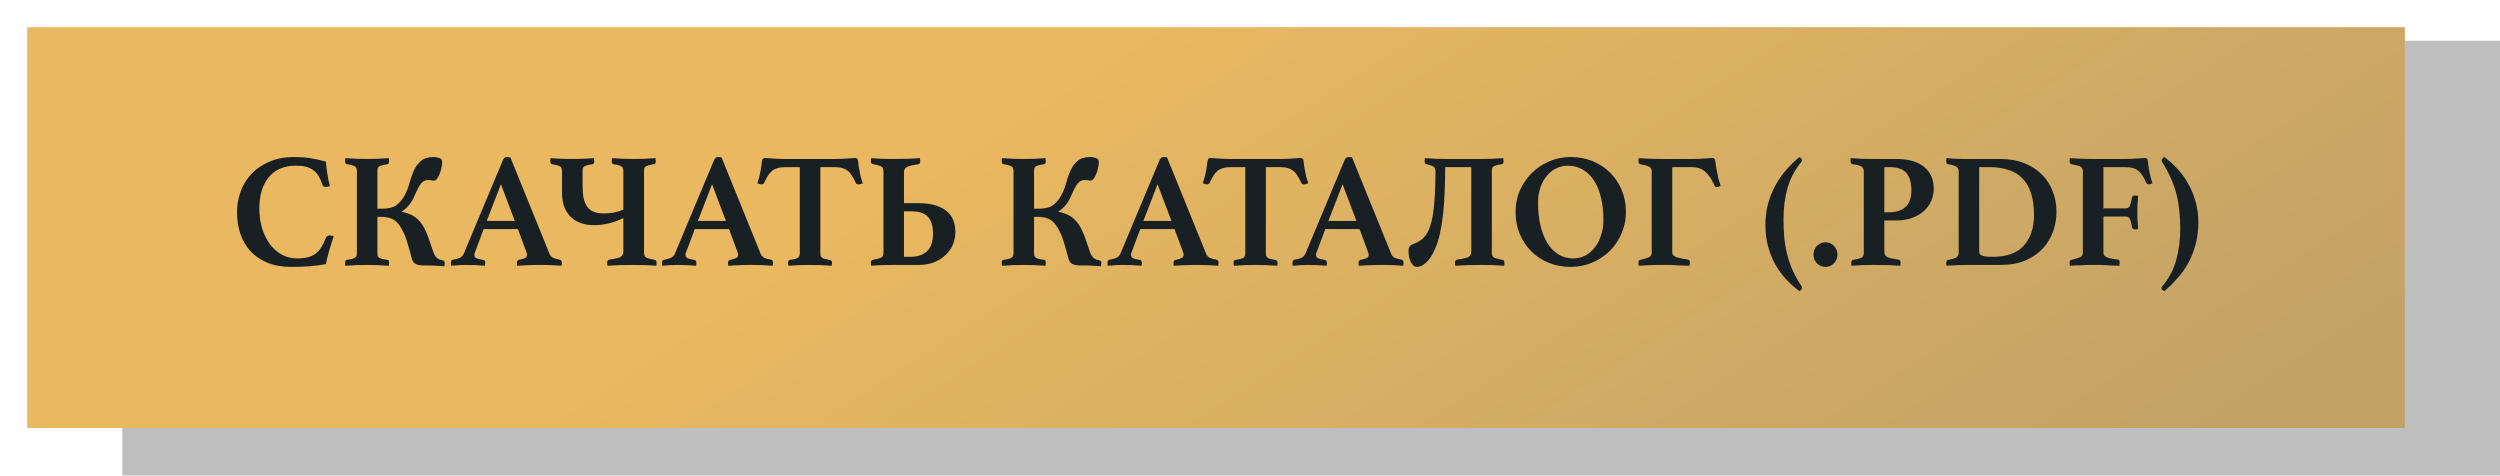 <?xml version="1.0" encoding="UTF-8"?> <svg xmlns="http://www.w3.org/2000/svg" width="368" height="70" viewBox="0 0 368 70" fill="none"> <rect x="18" y="6" width="350" height="64" fill="#BFBFBF"></rect> <g filter="url(#filter0_d_12_25)"> <rect x="4" width="350" height="59" fill="url(#paint0_linear_12_25)"></rect> </g> <path d="M42.88 39.288C41.536 39.288 40.36 39.08 39.352 38.664C38.344 38.248 37.512 37.68 36.856 36.96C36.2 36.224 35.704 35.368 35.368 34.392C35.048 33.4 34.888 32.336 34.888 31.2C34.888 30.256 35.048 29.304 35.368 28.344C35.688 27.384 36.192 26.52 36.88 25.752C37.568 24.968 38.448 24.336 39.52 23.856C40.592 23.36 41.872 23.112 43.36 23.112C44.176 23.112 44.936 23.168 45.64 23.28C46.36 23.392 47.136 23.56 47.968 23.784C48 24.216 48.064 24.768 48.16 25.44C48.256 26.112 48.392 26.768 48.568 27.408C48.488 27.424 48.384 27.448 48.256 27.48C48.128 27.496 48.032 27.504 47.968 27.504C47.84 27.504 47.728 27.488 47.632 27.456C47.552 27.408 47.496 27.32 47.464 27.192C47.288 26.664 47.088 26.224 46.864 25.872C46.64 25.504 46.368 25.216 46.048 25.008C45.744 24.784 45.384 24.624 44.968 24.528C44.552 24.432 44.064 24.384 43.504 24.384C42.64 24.384 41.872 24.536 41.2 24.84C40.544 25.128 39.992 25.552 39.544 26.112C39.096 26.656 38.752 27.32 38.512 28.104C38.288 28.872 38.176 29.744 38.176 30.72C38.176 31.76 38.312 32.728 38.584 33.624C38.872 34.52 39.256 35.296 39.736 35.952C40.232 36.608 40.816 37.12 41.488 37.488C42.16 37.856 42.888 38.04 43.672 38.04C44.312 38.04 44.856 37.984 45.304 37.872C45.768 37.744 46.16 37.56 46.48 37.32C46.816 37.064 47.096 36.744 47.32 36.36C47.56 35.976 47.776 35.528 47.968 35.016C48.016 34.888 48.088 34.8 48.184 34.752C48.296 34.688 48.408 34.656 48.52 34.656C48.728 34.656 48.928 34.696 49.12 34.776C48.928 35.336 48.72 35.992 48.496 36.744C48.272 37.496 48.096 38.208 47.968 38.88C47.184 39.024 46.384 39.128 45.568 39.192C44.752 39.256 43.856 39.288 42.88 39.288ZM55.556 37.224C55.556 37.384 55.564 37.52 55.58 37.632C55.612 37.728 55.676 37.816 55.772 37.896C55.884 37.976 56.036 38.048 56.228 38.112C56.436 38.16 56.708 38.208 57.044 38.256C57.204 38.272 57.284 38.408 57.284 38.664C57.284 38.712 57.276 38.784 57.26 38.88C57.26 38.976 57.252 39.056 57.236 39.12C56.724 39.088 56.172 39.056 55.58 39.024C54.988 39.008 54.468 39 54.02 39C53.572 39 53.06 39.008 52.484 39.024C51.908 39.056 51.364 39.088 50.852 39.12C50.82 39.056 50.804 38.976 50.804 38.88V38.664C50.804 38.408 50.884 38.272 51.044 38.256C51.38 38.208 51.644 38.16 51.836 38.112C52.044 38.048 52.196 37.976 52.292 37.896C52.388 37.816 52.452 37.728 52.484 37.632C52.516 37.52 52.532 37.384 52.532 37.224V25.2C52.532 25.04 52.516 24.912 52.484 24.816C52.452 24.704 52.388 24.608 52.292 24.528C52.196 24.448 52.044 24.384 51.836 24.336C51.644 24.272 51.38 24.216 51.044 24.168C50.884 24.12 50.804 23.984 50.804 23.76V23.544C50.804 23.448 50.82 23.36 50.852 23.28C51.364 23.312 51.908 23.344 52.484 23.376C53.06 23.392 53.572 23.4 54.02 23.4C54.468 23.4 54.988 23.392 55.58 23.376C56.172 23.344 56.724 23.312 57.236 23.28C57.252 23.36 57.26 23.448 57.26 23.544C57.276 23.64 57.284 23.712 57.284 23.76C57.284 23.984 57.204 24.12 57.044 24.168C56.708 24.216 56.436 24.272 56.228 24.336C56.036 24.384 55.884 24.448 55.772 24.528C55.676 24.608 55.612 24.704 55.58 24.816C55.564 24.912 55.556 25.04 55.556 25.2V30.72H56.276C57.188 30.72 57.892 30.536 58.388 30.168C58.884 29.784 59.276 29.312 59.564 28.752C59.868 28.192 60.108 27.584 60.284 26.928C60.46 26.256 60.676 25.64 60.932 25.08C61.188 24.52 61.532 24.056 61.964 23.688C62.412 23.304 63.036 23.112 63.836 23.112C64.044 23.112 64.244 23.144 64.436 23.208C64.644 23.256 64.788 23.304 64.868 23.352C65.012 23.448 65.084 23.648 65.084 23.952C65.084 24.192 65.044 24.464 64.964 24.768C64.9 25.072 64.812 25.36 64.7 25.632C64.588 25.904 64.46 26.136 64.316 26.328C64.172 26.504 64.028 26.592 63.884 26.592C63.756 26.592 63.636 26.576 63.524 26.544C63.412 26.512 63.26 26.496 63.068 26.496C62.684 26.496 62.372 26.616 62.132 26.856C61.908 27.08 61.708 27.368 61.532 27.72C61.356 28.072 61.172 28.464 60.98 28.896C60.804 29.328 60.564 29.736 60.26 30.12C59.972 30.504 59.588 30.848 59.108 31.152C59.412 31.216 59.692 31.296 59.948 31.392C60.556 31.584 61.052 31.864 61.436 32.232C61.692 32.472 61.916 32.728 62.108 33C62.3 33.272 62.476 33.592 62.636 33.96C62.812 34.312 62.98 34.728 63.14 35.208C63.316 35.688 63.508 36.248 63.716 36.888C63.812 37.176 63.908 37.408 64.004 37.584C64.116 37.76 64.228 37.896 64.34 37.992C64.468 38.088 64.596 38.16 64.724 38.208C64.868 38.24 65.028 38.28 65.204 38.328C65.38 38.376 65.468 38.512 65.468 38.736C65.468 38.784 65.46 38.856 65.444 38.952C65.444 39.032 65.428 39.112 65.396 39.192C65.22 39.176 64.988 39.16 64.7 39.144C64.428 39.128 64.14 39.112 63.836 39.096C63.548 39.096 63.268 39.088 62.996 39.072C62.724 39.072 62.508 39.072 62.348 39.072C61.996 39.072 61.708 39.04 61.484 38.976C61.276 38.912 61.1 38.816 60.956 38.688C60.828 38.56 60.732 38.4 60.668 38.208C60.604 38.016 60.54 37.792 60.476 37.536C60.332 36.96 60.188 36.448 60.044 36C59.916 35.552 59.788 35.16 59.66 34.824C59.532 34.472 59.388 34.16 59.228 33.888C59.084 33.6 58.924 33.336 58.748 33.096C58.412 32.632 58.02 32.32 57.572 32.16C57.14 32 56.636 31.92 56.06 31.92H55.556V37.224ZM76.233 33.72H71.193L69.945 37.056C69.897 37.136 69.865 37.224 69.849 37.32C69.833 37.416 69.825 37.488 69.825 37.536C69.825 37.712 69.905 37.856 70.065 37.968C70.241 38.08 70.585 38.176 71.097 38.256C71.321 38.288 71.433 38.44 71.433 38.712C71.433 38.776 71.425 38.84 71.409 38.904C71.409 38.968 71.401 39.04 71.385 39.12C70.953 39.088 70.497 39.056 70.017 39.024C69.537 39.008 69.065 39 68.601 39C68.281 39 67.945 39.008 67.593 39.024C67.241 39.04 66.849 39.072 66.417 39.12C66.385 39.056 66.369 38.984 66.369 38.904C66.369 38.824 66.369 38.76 66.369 38.712C66.369 38.408 66.473 38.248 66.681 38.232C67.177 38.136 67.529 38.032 67.737 37.92C67.961 37.808 68.137 37.616 68.265 37.344L74.049 23.52C74.177 23.248 74.369 23.112 74.625 23.112C74.705 23.112 74.785 23.12 74.865 23.136C74.945 23.136 75.033 23.144 75.129 23.16L80.913 37.416C81.009 37.656 81.193 37.84 81.465 37.968C81.737 38.08 82.033 38.16 82.353 38.208C82.593 38.256 82.713 38.416 82.713 38.688C82.713 38.752 82.705 38.824 82.689 38.904C82.689 38.968 82.681 39.04 82.665 39.12C82.153 39.088 81.649 39.056 81.153 39.024C80.657 39.008 80.193 39 79.761 39C79.537 39 79.265 39 78.945 39C78.625 39.016 78.297 39.024 77.961 39.024C77.625 39.04 77.289 39.056 76.953 39.072C76.633 39.088 76.361 39.104 76.137 39.12C76.105 39.056 76.089 38.984 76.089 38.904C76.089 38.824 76.089 38.76 76.089 38.712C76.089 38.568 76.113 38.464 76.161 38.4C76.225 38.32 76.289 38.272 76.353 38.256C76.769 38.176 77.073 38.088 77.265 37.992C77.473 37.88 77.577 37.72 77.577 37.512C77.577 37.416 77.553 37.296 77.505 37.152L76.233 33.72ZM75.777 32.52L73.737 27.12L71.649 32.52H75.777ZM91.755 32.112C91.131 32.416 90.451 32.664 89.715 32.856C88.995 33.048 88.251 33.144 87.483 33.144C86.779 33.144 86.131 33.048 85.539 32.856C84.963 32.648 84.467 32.352 84.051 31.968C83.635 31.568 83.307 31.072 83.067 30.48C82.843 29.888 82.731 29.2 82.731 28.416V25.2C82.731 25.04 82.715 24.912 82.683 24.816C82.651 24.704 82.587 24.608 82.491 24.528C82.395 24.448 82.243 24.384 82.035 24.336C81.843 24.272 81.579 24.216 81.243 24.168C81.083 24.12 81.003 23.984 81.003 23.76C81.003 23.712 81.003 23.64 81.003 23.544C81.003 23.448 81.019 23.36 81.051 23.28C81.563 23.312 82.107 23.344 82.683 23.376C83.259 23.392 83.771 23.4 84.219 23.4C84.667 23.4 85.187 23.392 85.779 23.376C86.371 23.344 86.923 23.312 87.435 23.28C87.451 23.36 87.459 23.448 87.459 23.544C87.475 23.64 87.483 23.712 87.483 23.76C87.483 23.984 87.403 24.12 87.243 24.168C86.907 24.216 86.635 24.272 86.427 24.336C86.235 24.384 86.083 24.448 85.971 24.528C85.875 24.608 85.811 24.704 85.779 24.816C85.763 24.912 85.755 25.04 85.755 25.2V27.336C85.755 28.024 85.803 28.624 85.899 29.136C86.011 29.648 86.187 30.072 86.427 30.408C86.667 30.744 86.987 31 87.387 31.176C87.787 31.336 88.291 31.416 88.899 31.416C89.363 31.416 89.835 31.376 90.315 31.296C90.811 31.2 91.291 31.056 91.755 30.864V25.2C91.755 25.04 91.739 24.912 91.707 24.816C91.691 24.704 91.627 24.608 91.515 24.528C91.419 24.448 91.275 24.384 91.083 24.336C90.891 24.272 90.627 24.216 90.291 24.168C90.131 24.12 90.051 23.984 90.051 23.76C90.051 23.712 90.051 23.64 90.051 23.544C90.051 23.448 90.067 23.36 90.099 23.28C90.611 23.312 91.155 23.344 91.731 23.376C92.323 23.392 92.851 23.4 93.315 23.4C93.763 23.4 94.275 23.392 94.851 23.376C95.427 23.344 95.971 23.312 96.483 23.28C96.499 23.36 96.507 23.448 96.507 23.544C96.523 23.64 96.531 23.712 96.531 23.76C96.531 23.984 96.451 24.12 96.291 24.168C95.955 24.216 95.683 24.272 95.475 24.336C95.283 24.384 95.131 24.448 95.019 24.528C94.923 24.608 94.859 24.704 94.827 24.816C94.811 24.912 94.803 25.04 94.803 25.2V37.224C94.803 37.544 94.899 37.768 95.091 37.896C95.283 38.008 95.715 38.128 96.387 38.256C96.563 38.288 96.651 38.44 96.651 38.712C96.651 38.76 96.651 38.824 96.651 38.904C96.651 38.984 96.635 39.056 96.603 39.12C96.139 39.088 95.635 39.056 95.091 39.024C94.563 39.008 94.011 39 93.435 39C92.619 39 91.859 39.008 91.155 39.024C90.467 39.056 89.891 39.088 89.427 39.12C89.411 39.04 89.395 38.968 89.379 38.904C89.379 38.824 89.379 38.752 89.379 38.688C89.379 38.4 89.491 38.24 89.715 38.208C90.483 38.112 91.011 37.992 91.299 37.848C91.603 37.688 91.755 37.424 91.755 37.056V32.112ZM107.312 33.72H102.272L101.024 37.056C100.976 37.136 100.944 37.224 100.928 37.32C100.912 37.416 100.904 37.488 100.904 37.536C100.904 37.712 100.984 37.856 101.144 37.968C101.32 38.08 101.664 38.176 102.176 38.256C102.4 38.288 102.512 38.44 102.512 38.712C102.512 38.776 102.504 38.84 102.488 38.904C102.488 38.968 102.48 39.04 102.464 39.12C102.032 39.088 101.576 39.056 101.096 39.024C100.616 39.008 100.144 39 99.68 39C99.36 39 99.024 39.008 98.672 39.024C98.32 39.04 97.928 39.072 97.496 39.12C97.464 39.056 97.448 38.984 97.448 38.904C97.448 38.824 97.448 38.76 97.448 38.712C97.448 38.408 97.552 38.248 97.76 38.232C98.256 38.136 98.608 38.032 98.816 37.92C99.04 37.808 99.216 37.616 99.344 37.344L105.128 23.52C105.256 23.248 105.448 23.112 105.704 23.112C105.784 23.112 105.864 23.12 105.944 23.136C106.024 23.136 106.112 23.144 106.208 23.16L111.992 37.416C112.088 37.656 112.272 37.84 112.544 37.968C112.816 38.08 113.112 38.16 113.432 38.208C113.672 38.256 113.792 38.416 113.792 38.688C113.792 38.752 113.784 38.824 113.768 38.904C113.768 38.968 113.76 39.04 113.744 39.12C113.232 39.088 112.728 39.056 112.232 39.024C111.736 39.008 111.272 39 110.84 39C110.616 39 110.344 39 110.024 39C109.704 39.016 109.376 39.024 109.04 39.024C108.704 39.04 108.368 39.056 108.032 39.072C107.712 39.088 107.44 39.104 107.216 39.12C107.184 39.056 107.168 38.984 107.168 38.904C107.168 38.824 107.168 38.76 107.168 38.712C107.168 38.568 107.192 38.464 107.24 38.4C107.304 38.32 107.368 38.272 107.432 38.256C107.848 38.176 108.152 38.088 108.344 37.992C108.552 37.88 108.656 37.72 108.656 37.512C108.656 37.416 108.632 37.296 108.584 37.152L107.312 33.72ZM106.856 32.52L104.816 27.12L102.728 32.52H106.856ZM120.754 24.6V37.224C120.754 37.368 120.762 37.496 120.778 37.608C120.81 37.72 120.874 37.816 120.97 37.896C121.066 37.976 121.202 38.048 121.378 38.112C121.554 38.16 121.802 38.208 122.122 38.256C122.362 38.304 122.482 38.44 122.482 38.664C122.482 38.712 122.474 38.784 122.458 38.88C122.458 38.976 122.45 39.056 122.434 39.12C121.922 39.088 121.37 39.056 120.778 39.024C120.202 39.008 119.69 39 119.242 39C118.778 39 118.258 39.008 117.682 39.024C117.122 39.056 116.586 39.088 116.074 39.12C116.042 39.056 116.018 38.976 116.002 38.88C116.002 38.784 116.002 38.712 116.002 38.664C116.002 38.552 116.018 38.464 116.05 38.4C116.098 38.32 116.21 38.264 116.386 38.232C116.978 38.152 117.346 38.048 117.49 37.92C117.65 37.776 117.73 37.544 117.73 37.224V24.6H115.618C115.17 24.6 114.786 24.648 114.466 24.744C114.162 24.824 113.89 24.96 113.65 25.152C113.426 25.328 113.218 25.568 113.026 25.872C112.85 26.16 112.666 26.512 112.474 26.928C112.394 27.072 112.274 27.144 112.114 27.144C112.018 27.144 111.906 27.128 111.778 27.096C111.65 27.048 111.554 27.008 111.49 26.976C111.602 26.592 111.698 26.256 111.778 25.968C111.858 25.664 111.922 25.368 111.97 25.08C112.034 24.712 112.082 24.384 112.114 24.096C112.146 23.808 112.186 23.6 112.234 23.472C112.298 23.328 112.426 23.256 112.618 23.256C112.794 23.256 113.138 23.28 113.65 23.328C114.178 23.376 114.81 23.4 115.546 23.4H122.938C123.658 23.4 124.274 23.376 124.786 23.328C125.314 23.28 125.674 23.256 125.866 23.256C126.042 23.256 126.17 23.328 126.25 23.472C126.298 23.6 126.33 23.808 126.346 24.096C126.378 24.384 126.434 24.712 126.514 25.08C126.562 25.368 126.618 25.664 126.682 25.968C126.762 26.256 126.866 26.592 126.994 26.976C126.914 27.008 126.81 27.048 126.682 27.096C126.57 27.128 126.466 27.144 126.37 27.144C126.178 27.144 126.05 27.072 125.986 26.928C125.794 26.512 125.602 26.16 125.41 25.872C125.234 25.568 125.026 25.328 124.786 25.152C124.562 24.96 124.29 24.824 123.97 24.744C123.666 24.648 123.298 24.6 122.866 24.6H120.754ZM130.042 25.176C130.042 24.856 129.946 24.64 129.754 24.528C129.562 24.4 129.13 24.272 128.458 24.144C128.282 24.112 128.194 23.96 128.194 23.688C128.194 23.64 128.194 23.576 128.194 23.496C128.194 23.416 128.21 23.344 128.242 23.28C128.706 23.312 129.202 23.344 129.73 23.376C130.274 23.392 130.834 23.4 131.41 23.4C132.226 23.4 132.978 23.392 133.666 23.376C134.37 23.344 134.954 23.312 135.418 23.28C135.434 23.36 135.442 23.44 135.442 23.52C135.458 23.584 135.466 23.648 135.466 23.712C135.466 24 135.354 24.16 135.13 24.192C134.362 24.288 133.826 24.416 133.522 24.576C133.218 24.72 133.066 24.976 133.066 25.344V29.904H135.178C136.906 29.904 138.242 30.256 139.186 30.96C140.146 31.648 140.626 32.712 140.626 34.152C140.626 34.792 140.506 35.408 140.266 36C140.026 36.576 139.666 37.088 139.186 37.536C138.722 37.984 138.154 38.344 137.482 38.616C136.81 38.872 136.042 39 135.178 39H131.41C130.834 39 130.274 39.008 129.73 39.024C129.202 39.056 128.706 39.088 128.242 39.12C128.21 39.056 128.194 38.984 128.194 38.904C128.194 38.824 128.194 38.76 128.194 38.712C128.194 38.44 128.282 38.288 128.458 38.256C129.13 38.128 129.562 38.008 129.754 37.896C129.946 37.768 130.042 37.544 130.042 37.224V25.176ZM134.074 37.8C135.05 37.8 135.834 37.536 136.426 37.008C137.034 36.464 137.338 35.584 137.338 34.368C137.338 33.296 137.098 32.488 136.618 31.944C136.154 31.384 135.306 31.104 134.074 31.104H133.066V37.8H134.074ZM152.212 37.224C152.212 37.384 152.22 37.52 152.236 37.632C152.268 37.728 152.332 37.816 152.428 37.896C152.54 37.976 152.692 38.048 152.884 38.112C153.092 38.16 153.364 38.208 153.7 38.256C153.86 38.272 153.94 38.408 153.94 38.664C153.94 38.712 153.932 38.784 153.916 38.88C153.916 38.976 153.908 39.056 153.892 39.12C153.38 39.088 152.828 39.056 152.236 39.024C151.644 39.008 151.124 39 150.676 39C150.228 39 149.716 39.008 149.14 39.024C148.564 39.056 148.02 39.088 147.508 39.12C147.476 39.056 147.46 38.976 147.46 38.88V38.664C147.46 38.408 147.54 38.272 147.7 38.256C148.036 38.208 148.3 38.16 148.492 38.112C148.7 38.048 148.852 37.976 148.948 37.896C149.044 37.816 149.108 37.728 149.14 37.632C149.172 37.52 149.188 37.384 149.188 37.224V25.2C149.188 25.04 149.172 24.912 149.14 24.816C149.108 24.704 149.044 24.608 148.948 24.528C148.852 24.448 148.7 24.384 148.492 24.336C148.3 24.272 148.036 24.216 147.7 24.168C147.54 24.12 147.46 23.984 147.46 23.76V23.544C147.46 23.448 147.476 23.36 147.508 23.28C148.02 23.312 148.564 23.344 149.14 23.376C149.716 23.392 150.228 23.4 150.676 23.4C151.124 23.4 151.644 23.392 152.236 23.376C152.828 23.344 153.38 23.312 153.892 23.28C153.908 23.36 153.916 23.448 153.916 23.544C153.932 23.64 153.94 23.712 153.94 23.76C153.94 23.984 153.86 24.12 153.7 24.168C153.364 24.216 153.092 24.272 152.884 24.336C152.692 24.384 152.54 24.448 152.428 24.528C152.332 24.608 152.268 24.704 152.236 24.816C152.22 24.912 152.212 25.04 152.212 25.2V30.72H152.932C153.844 30.72 154.548 30.536 155.044 30.168C155.54 29.784 155.932 29.312 156.22 28.752C156.524 28.192 156.764 27.584 156.94 26.928C157.116 26.256 157.332 25.64 157.588 25.08C157.844 24.52 158.188 24.056 158.62 23.688C159.068 23.304 159.692 23.112 160.492 23.112C160.7 23.112 160.9 23.144 161.092 23.208C161.3 23.256 161.444 23.304 161.524 23.352C161.668 23.448 161.74 23.648 161.74 23.952C161.74 24.192 161.7 24.464 161.62 24.768C161.556 25.072 161.468 25.36 161.356 25.632C161.244 25.904 161.116 26.136 160.972 26.328C160.828 26.504 160.684 26.592 160.54 26.592C160.412 26.592 160.292 26.576 160.18 26.544C160.068 26.512 159.916 26.496 159.724 26.496C159.34 26.496 159.028 26.616 158.788 26.856C158.564 27.08 158.364 27.368 158.188 27.72C158.012 28.072 157.828 28.464 157.636 28.896C157.46 29.328 157.22 29.736 156.916 30.12C156.628 30.504 156.244 30.848 155.764 31.152C156.068 31.216 156.348 31.296 156.604 31.392C157.212 31.584 157.708 31.864 158.092 32.232C158.348 32.472 158.572 32.728 158.764 33C158.956 33.272 159.132 33.592 159.292 33.96C159.468 34.312 159.636 34.728 159.796 35.208C159.972 35.688 160.164 36.248 160.372 36.888C160.468 37.176 160.564 37.408 160.66 37.584C160.772 37.76 160.884 37.896 160.996 37.992C161.124 38.088 161.252 38.16 161.38 38.208C161.524 38.24 161.684 38.28 161.86 38.328C162.036 38.376 162.124 38.512 162.124 38.736C162.124 38.784 162.116 38.856 162.1 38.952C162.1 39.032 162.084 39.112 162.052 39.192C161.876 39.176 161.644 39.16 161.356 39.144C161.084 39.128 160.796 39.112 160.492 39.096C160.204 39.096 159.924 39.088 159.652 39.072C159.38 39.072 159.164 39.072 159.004 39.072C158.652 39.072 158.364 39.04 158.14 38.976C157.932 38.912 157.756 38.816 157.612 38.688C157.484 38.56 157.388 38.4 157.324 38.208C157.26 38.016 157.196 37.792 157.132 37.536C156.988 36.96 156.844 36.448 156.7 36C156.572 35.552 156.444 35.16 156.316 34.824C156.188 34.472 156.044 34.16 155.884 33.888C155.74 33.6 155.58 33.336 155.404 33.096C155.068 32.632 154.676 32.32 154.228 32.16C153.796 32 153.292 31.92 152.716 31.92H152.212V37.224ZM172.89 33.72H167.85L166.602 37.056C166.554 37.136 166.522 37.224 166.506 37.32C166.49 37.416 166.482 37.488 166.482 37.536C166.482 37.712 166.562 37.856 166.722 37.968C166.898 38.08 167.242 38.176 167.754 38.256C167.978 38.288 168.09 38.44 168.09 38.712C168.09 38.776 168.082 38.84 168.066 38.904C168.066 38.968 168.058 39.04 168.042 39.12C167.61 39.088 167.154 39.056 166.674 39.024C166.194 39.008 165.722 39 165.258 39C164.938 39 164.602 39.008 164.25 39.024C163.898 39.04 163.506 39.072 163.074 39.12C163.042 39.056 163.026 38.984 163.026 38.904C163.026 38.824 163.026 38.76 163.026 38.712C163.026 38.408 163.13 38.248 163.338 38.232C163.834 38.136 164.186 38.032 164.394 37.92C164.618 37.808 164.794 37.616 164.922 37.344L170.706 23.52C170.834 23.248 171.026 23.112 171.282 23.112C171.362 23.112 171.442 23.12 171.522 23.136C171.602 23.136 171.69 23.144 171.786 23.16L177.57 37.416C177.666 37.656 177.85 37.84 178.122 37.968C178.394 38.08 178.69 38.16 179.01 38.208C179.25 38.256 179.37 38.416 179.37 38.688C179.37 38.752 179.362 38.824 179.346 38.904C179.346 38.968 179.338 39.04 179.322 39.12C178.81 39.088 178.306 39.056 177.81 39.024C177.314 39.008 176.85 39 176.418 39C176.194 39 175.922 39 175.602 39C175.282 39.016 174.954 39.024 174.618 39.024C174.282 39.04 173.946 39.056 173.61 39.072C173.29 39.088 173.018 39.104 172.794 39.12C172.762 39.056 172.746 38.984 172.746 38.904C172.746 38.824 172.746 38.76 172.746 38.712C172.746 38.568 172.77 38.464 172.818 38.4C172.882 38.32 172.946 38.272 173.01 38.256C173.426 38.176 173.73 38.088 173.922 37.992C174.13 37.88 174.234 37.72 174.234 37.512C174.234 37.416 174.21 37.296 174.162 37.152L172.89 33.72ZM172.434 32.52L170.394 27.12L168.306 32.52H172.434ZM186.332 24.6V37.224C186.332 37.368 186.34 37.496 186.356 37.608C186.388 37.72 186.452 37.816 186.548 37.896C186.644 37.976 186.78 38.048 186.956 38.112C187.132 38.16 187.38 38.208 187.7 38.256C187.94 38.304 188.06 38.44 188.06 38.664C188.06 38.712 188.052 38.784 188.036 38.88C188.036 38.976 188.028 39.056 188.012 39.12C187.5 39.088 186.948 39.056 186.356 39.024C185.78 39.008 185.268 39 184.82 39C184.356 39 183.836 39.008 183.26 39.024C182.7 39.056 182.164 39.088 181.652 39.12C181.62 39.056 181.596 38.976 181.58 38.88C181.58 38.784 181.58 38.712 181.58 38.664C181.58 38.552 181.596 38.464 181.628 38.4C181.676 38.32 181.788 38.264 181.964 38.232C182.556 38.152 182.924 38.048 183.068 37.92C183.228 37.776 183.308 37.544 183.308 37.224V24.6H181.196C180.748 24.6 180.364 24.648 180.044 24.744C179.74 24.824 179.468 24.96 179.228 25.152C179.004 25.328 178.796 25.568 178.604 25.872C178.428 26.16 178.244 26.512 178.052 26.928C177.972 27.072 177.852 27.144 177.692 27.144C177.596 27.144 177.484 27.128 177.356 27.096C177.228 27.048 177.132 27.008 177.068 26.976C177.18 26.592 177.276 26.256 177.356 25.968C177.436 25.664 177.5 25.368 177.548 25.08C177.612 24.712 177.66 24.384 177.692 24.096C177.724 23.808 177.764 23.6 177.812 23.472C177.876 23.328 178.004 23.256 178.196 23.256C178.372 23.256 178.716 23.28 179.228 23.328C179.756 23.376 180.388 23.4 181.124 23.4H188.516C189.236 23.4 189.852 23.376 190.364 23.328C190.892 23.28 191.252 23.256 191.444 23.256C191.62 23.256 191.748 23.328 191.828 23.472C191.876 23.6 191.908 23.808 191.924 24.096C191.956 24.384 192.012 24.712 192.092 25.08C192.14 25.368 192.196 25.664 192.26 25.968C192.34 26.256 192.444 26.592 192.572 26.976C192.492 27.008 192.388 27.048 192.26 27.096C192.148 27.128 192.044 27.144 191.948 27.144C191.756 27.144 191.628 27.072 191.564 26.928C191.372 26.512 191.18 26.16 190.988 25.872C190.812 25.568 190.604 25.328 190.364 25.152C190.14 24.96 189.868 24.824 189.548 24.744C189.244 24.648 188.876 24.6 188.444 24.6H186.332ZM200.124 33.72H195.084L193.836 37.056C193.788 37.136 193.756 37.224 193.74 37.32C193.724 37.416 193.716 37.488 193.716 37.536C193.716 37.712 193.796 37.856 193.956 37.968C194.132 38.08 194.476 38.176 194.988 38.256C195.212 38.288 195.324 38.44 195.324 38.712C195.324 38.776 195.316 38.84 195.3 38.904C195.3 38.968 195.292 39.04 195.276 39.12C194.844 39.088 194.388 39.056 193.908 39.024C193.428 39.008 192.956 39 192.492 39C192.172 39 191.836 39.008 191.484 39.024C191.132 39.04 190.74 39.072 190.308 39.12C190.276 39.056 190.26 38.984 190.26 38.904C190.26 38.824 190.26 38.76 190.26 38.712C190.26 38.408 190.364 38.248 190.572 38.232C191.068 38.136 191.42 38.032 191.628 37.92C191.852 37.808 192.028 37.616 192.156 37.344L197.94 23.52C198.068 23.248 198.26 23.112 198.516 23.112C198.596 23.112 198.676 23.12 198.756 23.136C198.836 23.136 198.924 23.144 199.02 23.16L204.804 37.416C204.9 37.656 205.084 37.84 205.356 37.968C205.628 38.08 205.924 38.16 206.244 38.208C206.484 38.256 206.604 38.416 206.604 38.688C206.604 38.752 206.596 38.824 206.58 38.904C206.58 38.968 206.572 39.04 206.556 39.12C206.044 39.088 205.54 39.056 205.044 39.024C204.548 39.008 204.084 39 203.652 39C203.428 39 203.156 39 202.836 39C202.516 39.016 202.188 39.024 201.852 39.024C201.516 39.04 201.18 39.056 200.844 39.072C200.524 39.088 200.252 39.104 200.028 39.12C199.996 39.056 199.98 38.984 199.98 38.904C199.98 38.824 199.98 38.76 199.98 38.712C199.98 38.568 200.004 38.464 200.052 38.4C200.116 38.32 200.18 38.272 200.244 38.256C200.66 38.176 200.964 38.088 201.156 37.992C201.364 37.88 201.468 37.72 201.468 37.512C201.468 37.416 201.444 37.296 201.396 37.152L200.124 33.72ZM199.668 32.52L197.628 27.12L195.54 32.52H199.668ZM219.599 37.224C219.599 37.544 219.695 37.768 219.887 37.896C220.079 38.008 220.511 38.128 221.183 38.256C221.359 38.288 221.447 38.44 221.447 38.712C221.447 38.76 221.447 38.824 221.447 38.904C221.447 38.984 221.431 39.056 221.399 39.12C220.935 39.088 220.431 39.056 219.887 39.024C219.359 39.008 218.807 39 218.231 39C217.415 39 216.655 39.008 215.951 39.024C215.263 39.056 214.687 39.088 214.223 39.12C214.207 39.04 214.191 38.968 214.175 38.904C214.175 38.824 214.175 38.752 214.175 38.688C214.175 38.4 214.287 38.24 214.511 38.208C215.279 38.112 215.815 37.992 216.119 37.848C216.423 37.688 216.575 37.424 216.575 37.056V24.6H212.735C212.735 25.688 212.711 26.808 212.663 27.96C212.631 29.096 212.559 30.208 212.447 31.296C212.335 32.368 212.175 33.384 211.967 34.344C211.759 35.288 211.487 36.12 211.151 36.84C210.751 37.688 210.319 38.312 209.855 38.712C209.407 39.096 208.983 39.288 208.583 39.288C208.375 39.288 208.191 39.216 208.031 39.072C207.887 38.928 207.759 38.744 207.647 38.52C207.551 38.296 207.471 38.056 207.407 37.8C207.359 37.528 207.335 37.264 207.335 37.008C207.335 36.656 207.391 36.408 207.503 36.264C207.615 36.12 207.823 35.992 208.127 35.88C208.687 35.672 209.167 35.376 209.567 34.992C209.967 34.592 210.295 34 210.551 33.216C210.807 32.432 210.991 31.4 211.103 30.12C211.231 28.84 211.295 27.2 211.295 25.2C211.295 24.88 211.199 24.656 211.007 24.528C210.815 24.4 210.463 24.28 209.951 24.168C209.791 24.152 209.711 24.016 209.711 23.76C209.711 23.712 209.711 23.64 209.711 23.544C209.727 23.448 209.743 23.36 209.759 23.28C210.271 23.312 210.791 23.344 211.319 23.376C211.847 23.392 212.335 23.4 212.783 23.4H218.111C218.559 23.4 219.071 23.392 219.647 23.376C220.223 23.344 220.767 23.312 221.279 23.28C221.295 23.36 221.303 23.448 221.303 23.544C221.319 23.64 221.327 23.712 221.327 23.76C221.327 23.984 221.247 24.12 221.087 24.168C220.751 24.216 220.479 24.272 220.271 24.336C220.079 24.384 219.927 24.448 219.815 24.528C219.719 24.608 219.655 24.704 219.623 24.816C219.607 24.912 219.599 25.04 219.599 25.2V37.224ZM223.089 31.2C223.089 30.08 223.297 29.032 223.713 28.056C224.145 27.08 224.729 26.224 225.465 25.488C226.201 24.752 227.057 24.176 228.033 23.76C229.025 23.328 230.081 23.112 231.201 23.112C232.353 23.112 233.425 23.312 234.417 23.712C235.409 24.112 236.265 24.672 236.985 25.392C237.721 26.112 238.297 26.968 238.713 27.96C239.129 28.952 239.337 30.032 239.337 31.2C239.337 32.32 239.121 33.376 238.689 34.368C238.273 35.344 237.697 36.2 236.961 36.936C236.225 37.656 235.361 38.232 234.369 38.664C233.377 39.08 232.321 39.288 231.201 39.288C230.049 39.288 228.977 39.088 227.985 38.688C226.993 38.288 226.137 37.728 225.417 37.008C224.697 36.288 224.129 35.44 223.713 34.464C223.297 33.472 223.089 32.384 223.089 31.2ZM231.561 38.04C232.233 38.04 232.841 37.896 233.385 37.608C233.929 37.304 234.393 36.896 234.777 36.384C235.177 35.872 235.481 35.272 235.689 34.584C235.913 33.896 236.025 33.16 236.025 32.376C236.025 31.24 235.913 30.184 235.689 29.208C235.481 28.232 235.153 27.392 234.705 26.688C234.273 25.968 233.721 25.408 233.049 25.008C232.393 24.592 231.625 24.384 230.745 24.384C230.185 24.384 229.641 24.512 229.113 24.768C228.585 25.008 228.121 25.368 227.721 25.848C227.321 26.312 227.001 26.88 226.761 27.552C226.521 28.224 226.401 28.984 226.401 29.832C226.401 31.016 226.513 32.112 226.737 33.12C226.977 34.128 227.313 35 227.745 35.736C228.193 36.456 228.737 37.024 229.377 37.44C230.017 37.84 230.745 38.04 231.561 38.04ZM246.155 37.152C246.155 37.344 246.219 37.496 246.347 37.608C246.475 37.72 246.643 37.816 246.851 37.896C247.075 37.96 247.323 38.016 247.595 38.064C247.883 38.112 248.171 38.16 248.459 38.208C248.651 38.24 248.747 38.376 248.747 38.616C248.747 38.664 248.739 38.744 248.723 38.856C248.723 38.968 248.715 39.056 248.699 39.12C248.475 39.12 248.227 39.112 247.955 39.096C247.683 39.096 247.435 39.088 247.211 39.072C246.795 39.04 246.363 39.016 245.915 39C245.483 39 245.035 39 244.571 39C244.347 39 244.091 39 243.803 39C243.531 39.016 243.243 39.024 242.939 39.024C242.635 39.04 242.331 39.056 242.027 39.072C241.739 39.088 241.475 39.104 241.235 39.12C241.203 39.056 241.187 38.976 241.187 38.88C241.187 38.768 241.187 38.688 241.187 38.64C241.187 38.4 241.267 38.272 241.427 38.256C241.955 38.128 242.371 38.008 242.675 37.896C242.979 37.768 243.131 37.544 243.131 37.224V25.2C243.131 25.056 243.107 24.936 243.059 24.84C243.011 24.728 242.923 24.64 242.795 24.576C242.683 24.496 242.515 24.424 242.291 24.36C242.067 24.296 241.779 24.232 241.427 24.168C241.267 24.12 241.187 23.976 241.187 23.736C241.187 23.656 241.187 23.584 241.187 23.52C241.187 23.44 241.203 23.36 241.235 23.28C241.923 23.328 242.531 23.36 243.059 23.376C243.587 23.392 244.035 23.4 244.403 23.4H249.107C249.843 23.4 250.467 23.376 250.979 23.328C251.507 23.28 251.859 23.256 252.035 23.256C252.211 23.256 252.339 23.328 252.419 23.472C252.467 23.6 252.515 23.856 252.563 24.24C252.611 24.608 252.675 24.976 252.755 25.344C252.803 25.616 252.867 25.928 252.947 26.28C253.043 26.632 253.155 26.992 253.283 27.36C253.219 27.392 253.131 27.432 253.019 27.48C252.923 27.512 252.827 27.528 252.731 27.528C252.539 27.528 252.419 27.456 252.371 27.312C251.987 26.416 251.539 25.744 251.027 25.296C250.531 24.832 249.835 24.6 248.939 24.6H246.155V37.152ZM265.195 42.144C265.243 42.224 265.267 42.288 265.267 42.336C265.267 42.512 265.139 42.688 264.883 42.864C264.163 42.336 263.491 41.736 262.867 41.064C262.259 40.392 261.731 39.656 261.283 38.856C260.851 38.04 260.507 37.168 260.251 36.24C259.995 35.296 259.867 34.288 259.867 33.216C259.867 32.064 259.995 31 260.251 30.024C260.523 29.032 260.883 28.128 261.331 27.312C261.779 26.48 262.307 25.72 262.915 25.032C263.523 24.328 264.179 23.688 264.883 23.112C265.139 23.288 265.267 23.448 265.267 23.592C265.267 23.672 265.243 23.736 265.195 23.784C264.203 24.984 263.507 26.296 263.107 27.72C262.723 29.144 262.531 30.664 262.531 32.28C262.531 33.24 262.571 34.152 262.651 35.016C262.731 35.864 262.875 36.688 263.083 37.488C263.291 38.288 263.563 39.072 263.899 39.84C264.251 40.608 264.683 41.376 265.195 42.144ZM266.947 37.488C266.947 36.976 267.115 36.544 267.451 36.192C267.803 35.84 268.227 35.664 268.723 35.664C269.203 35.664 269.611 35.84 269.947 36.192C270.299 36.544 270.475 36.976 270.475 37.488C270.475 37.984 270.299 38.408 269.947 38.76C269.611 39.112 269.203 39.288 268.723 39.288C268.227 39.288 267.803 39.112 267.451 38.76C267.115 38.408 266.947 37.984 266.947 37.488ZM277.373 32.448V37.056C277.373 37.424 277.525 37.688 277.829 37.848C278.149 37.992 278.685 38.112 279.437 38.208C279.661 38.24 279.773 38.4 279.773 38.688C279.773 38.816 279.757 38.96 279.725 39.12C279.261 39.088 278.677 39.056 277.973 39.024C277.285 39.008 276.533 39 275.717 39C275.141 39 274.581 39.008 274.037 39.024C273.509 39.056 273.013 39.088 272.549 39.12C272.517 39.056 272.501 38.984 272.501 38.904C272.501 38.824 272.501 38.76 272.501 38.712C272.501 38.44 272.589 38.288 272.765 38.256C273.101 38.192 273.373 38.136 273.581 38.088C273.789 38.024 273.949 37.96 274.061 37.896C274.173 37.816 274.245 37.728 274.277 37.632C274.325 37.52 274.349 37.384 274.349 37.224V25.2C274.349 24.88 274.229 24.648 273.989 24.504C273.765 24.36 273.325 24.248 272.669 24.168C272.589 24.136 272.525 24.088 272.477 24.024C272.429 23.96 272.405 23.848 272.405 23.688C272.405 23.624 272.405 23.552 272.405 23.472C272.405 23.392 272.421 23.328 272.453 23.28C272.901 23.312 273.413 23.344 273.989 23.376C274.581 23.392 275.109 23.4 275.573 23.4H279.197C280.909 23.4 282.245 23.784 283.205 24.552C284.165 25.32 284.645 26.392 284.645 27.768C284.645 28.392 284.525 28.992 284.285 29.568C284.045 30.128 283.685 30.624 283.205 31.056C282.741 31.472 282.173 31.808 281.501 32.064C280.829 32.32 280.061 32.448 279.197 32.448H277.373ZM278.093 31.248C279.069 31.248 279.853 31 280.445 30.504C281.053 30.008 281.357 29.168 281.357 27.984C281.357 26.912 281.117 26.08 280.637 25.488C280.173 24.896 279.325 24.6 278.093 24.6H277.373V31.248H278.093ZM302.715 31.2C302.715 32.144 302.555 33.08 302.235 34.008C301.915 34.936 301.419 35.776 300.747 36.528C300.075 37.264 299.219 37.864 298.179 38.328C297.139 38.776 295.907 39 294.483 39H289.563C289.147 39 288.659 39.008 288.099 39.024C287.555 39.056 287.035 39.088 286.539 39.12C286.507 39.056 286.491 38.984 286.491 38.904C286.491 38.824 286.491 38.76 286.491 38.712C286.491 38.536 286.515 38.424 286.563 38.376C286.627 38.312 286.699 38.272 286.779 38.256C287.243 38.176 287.611 38.072 287.883 37.944C288.171 37.8 288.315 37.56 288.315 37.224V25.2C288.315 24.88 288.195 24.656 287.955 24.528C287.731 24.384 287.339 24.264 286.779 24.168C286.651 24.136 286.571 24.088 286.539 24.024C286.507 23.944 286.491 23.84 286.491 23.712C286.491 23.664 286.491 23.6 286.491 23.52C286.491 23.44 286.507 23.36 286.539 23.28C286.875 23.312 287.171 23.336 287.427 23.352C287.699 23.352 287.947 23.36 288.171 23.376C288.395 23.392 288.619 23.4 288.843 23.4C289.067 23.4 289.299 23.4 289.539 23.4H294.411C295.771 23.4 296.963 23.608 297.987 24.024C299.027 24.44 299.891 25 300.579 25.704C301.283 26.408 301.811 27.232 302.163 28.176C302.531 29.12 302.715 30.128 302.715 31.2ZM299.403 31.656C299.403 30.408 299.259 29.336 298.971 28.44C298.683 27.544 298.259 26.816 297.699 26.256C297.155 25.68 296.467 25.264 295.635 25.008C294.819 24.736 293.883 24.6 292.827 24.6H291.339V36.936C291.339 37.096 291.363 37.232 291.411 37.344C291.459 37.456 291.555 37.544 291.699 37.608C291.843 37.672 292.043 37.72 292.299 37.752C292.555 37.784 292.899 37.8 293.331 37.8C295.411 37.8 296.939 37.248 297.915 36.144C298.907 35.04 299.403 33.544 299.403 31.656ZM306.599 25.2C306.599 25.056 306.575 24.936 306.527 24.84C306.495 24.728 306.415 24.632 306.287 24.552C306.159 24.472 305.983 24.408 305.759 24.36C305.535 24.296 305.247 24.232 304.895 24.168C304.735 24.12 304.655 23.976 304.655 23.736C304.655 23.656 304.655 23.584 304.655 23.52C304.655 23.44 304.671 23.36 304.703 23.28C305.391 23.328 305.999 23.36 306.527 23.376C307.055 23.392 307.503 23.4 307.871 23.4H312.791C313.527 23.4 314.151 23.376 314.663 23.328C315.191 23.28 315.543 23.256 315.719 23.256C315.895 23.256 316.023 23.328 316.103 23.472C316.151 23.6 316.191 23.84 316.223 24.192C316.255 24.528 316.311 24.88 316.391 25.248C316.439 25.52 316.495 25.784 316.559 26.04C316.623 26.296 316.719 26.608 316.847 26.976C316.783 27.008 316.695 27.04 316.583 27.072C316.487 27.104 316.391 27.12 316.295 27.12C316.119 27.12 315.999 27.048 315.935 26.904C315.743 26.488 315.551 26.136 315.359 25.848C315.183 25.544 314.975 25.304 314.735 25.128C314.511 24.936 314.239 24.8 313.919 24.72C313.615 24.64 313.239 24.6 312.791 24.6H309.623V30.672H312.935C313.207 30.672 313.399 30.544 313.511 30.288C313.639 30.016 313.743 29.616 313.823 29.088C313.871 28.88 314.023 28.776 314.279 28.776C314.327 28.776 314.399 28.784 314.495 28.8C314.607 28.8 314.687 28.808 314.735 28.824C314.703 29.192 314.671 29.624 314.639 30.12C314.623 30.6 314.615 31.008 314.615 31.344C314.615 31.632 314.623 31.976 314.639 32.376C314.655 32.76 314.687 33.2 314.735 33.696C314.687 33.728 314.615 33.752 314.519 33.768C314.423 33.768 314.351 33.768 314.303 33.768C314.031 33.768 313.871 33.656 313.823 33.432C313.759 32.92 313.663 32.536 313.535 32.28C313.407 32.008 313.207 31.872 312.935 31.872H309.623V37.248C309.623 37.408 309.679 37.544 309.791 37.656C309.903 37.752 310.055 37.84 310.247 37.92C310.439 37.984 310.663 38.04 310.919 38.088C311.175 38.12 311.447 38.16 311.735 38.208C311.927 38.224 312.023 38.36 312.023 38.616C312.023 38.664 312.015 38.744 311.999 38.856C311.999 38.968 311.991 39.056 311.975 39.12C311.751 39.12 311.527 39.112 311.303 39.096C311.079 39.096 310.855 39.088 310.631 39.072C310.215 39.04 309.767 39.016 309.287 39C308.823 39 308.359 39 307.895 39C307.671 39 307.423 39 307.151 39C306.895 39.016 306.623 39.032 306.335 39.048C306.047 39.064 305.759 39.072 305.471 39.072C305.199 39.088 304.943 39.104 304.703 39.12C304.671 39.056 304.655 38.976 304.655 38.88C304.655 38.768 304.655 38.688 304.655 38.64C304.655 38.4 304.735 38.272 304.895 38.256C305.423 38.128 305.839 38.008 306.143 37.896C306.447 37.768 306.599 37.544 306.599 37.224V25.2ZM318.245 23.832C318.213 23.768 318.197 23.704 318.197 23.64C318.197 23.464 318.325 23.288 318.581 23.112C319.301 23.64 319.965 24.24 320.573 24.912C321.197 25.584 321.725 26.328 322.157 27.144C322.605 27.944 322.957 28.816 323.213 29.76C323.469 30.704 323.597 31.704 323.597 32.76C323.597 33.912 323.461 34.984 323.189 35.976C322.933 36.952 322.581 37.856 322.133 38.688C321.685 39.504 321.149 40.256 320.525 40.944C319.917 41.648 319.269 42.288 318.581 42.864C318.421 42.784 318.309 42.704 318.245 42.624C318.197 42.544 318.173 42.464 318.173 42.384C318.173 42.304 318.197 42.24 318.245 42.192C319.253 41.008 319.949 39.704 320.333 38.28C320.733 36.856 320.933 35.328 320.933 33.696C320.933 32.736 320.885 31.832 320.789 30.984C320.709 30.136 320.565 29.312 320.357 28.512C320.149 27.712 319.869 26.928 319.517 26.16C319.181 25.392 318.757 24.616 318.245 23.832Z" fill="#192023"></path> <defs> <filter id="filter0_d_12_25" x="0" y="0" width="358" height="67" filterUnits="userSpaceOnUse" color-interpolation-filters="sRGB"> <feFlood flood-opacity="0" result="BackgroundImageFix"></feFlood> <feColorMatrix in="SourceAlpha" type="matrix" values="0 0 0 0 0 0 0 0 0 0 0 0 0 0 0 0 0 0 127 0" result="hardAlpha"></feColorMatrix> <feOffset dy="4"></feOffset> <feGaussianBlur stdDeviation="2"></feGaussianBlur> <feComposite in2="hardAlpha" operator="out"></feComposite> <feColorMatrix type="matrix" values="0 0 0 0 0 0 0 0 0 0 0 0 0 0 0 0 0 0 0.25 0"></feColorMatrix> <feBlend mode="normal" in2="BackgroundImageFix" result="effect1_dropShadow_12_25"></feBlend> <feBlend mode="normal" in="SourceGraphic" in2="effect1_dropShadow_12_25" result="shape"></feBlend> </filter> <linearGradient id="paint0_linear_12_25" x1="151.834" y1="11" x2="225.319" y2="125.04" gradientUnits="userSpaceOnUse"> <stop stop-color="#E9B860"></stop> <stop offset="1" stop-color="#C2A266"></stop> </linearGradient> </defs> </svg> 